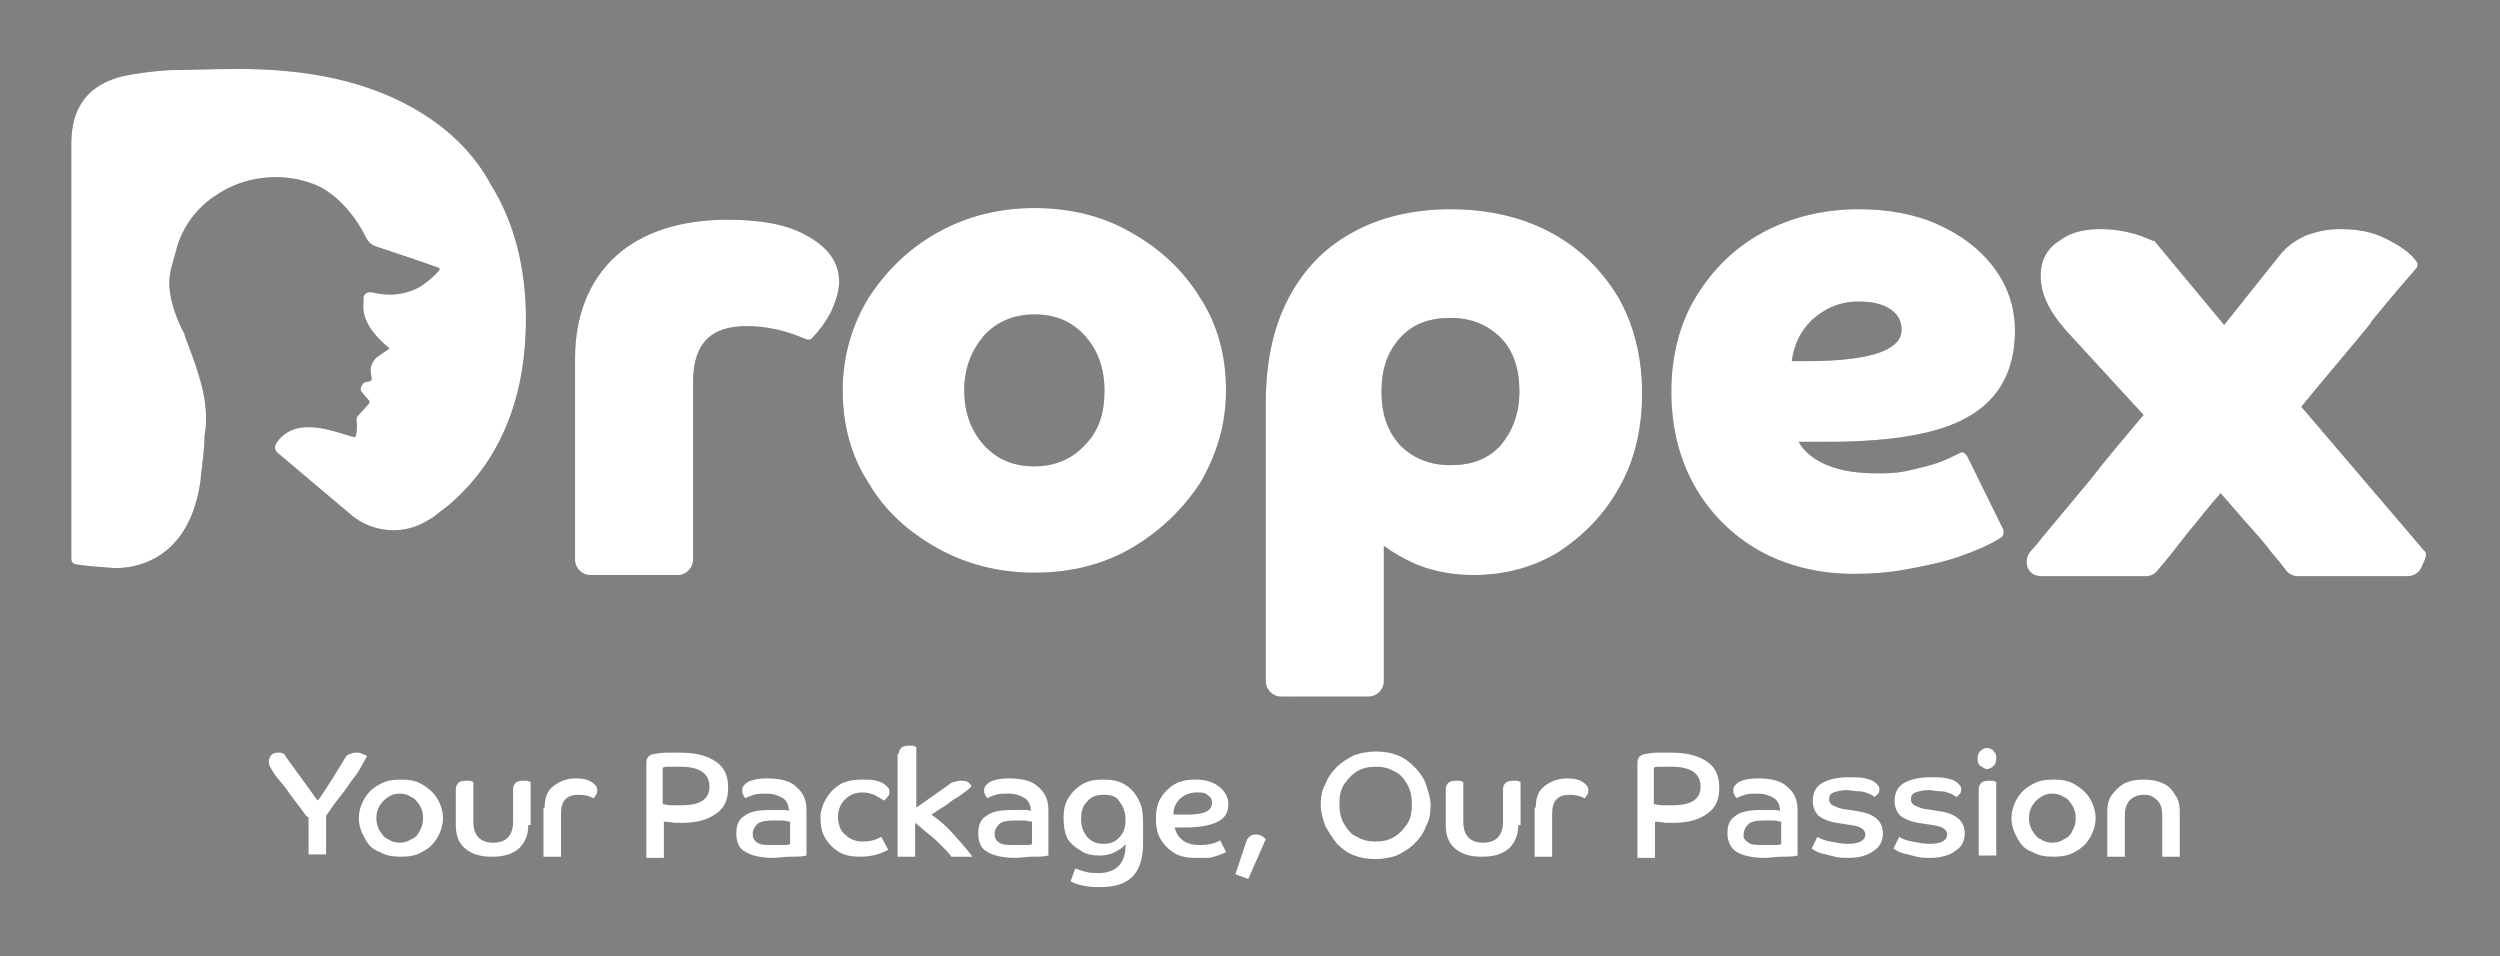 <?xml version="1.0" encoding="utf-8"?>
<!-- Generator: Adobe Illustrator 28.0.0, SVG Export Plug-In . SVG Version: 6.00 Build 0)  -->
<svg version="1.1" id="Layer_1" xmlns="http://www.w3.org/2000/svg" xmlns:xlink="http://www.w3.org/1999/xlink" x="0px" y="0px"
	 viewBox="0 0 213.9 81.8" style="enable-background:new 0 0 213.9 81.8;" xml:space="preserve">
<rect x="0" y="0" width="213.9" height="81.8" fill="#808080" stroke="none"/>
<style type="text/css">
	.st0{fill:url(#SVGID_1_);}
	.st1{fill:url(#SVGID_00000067918415395228822340000013206500634051068592_);}
	.st2{fill:url(#SVGID_00000024699628851510866010000002180229860615808924_);}
	.st3{fill:url(#SVGID_00000053517566490240301030000002574838947567700624_);}
	.st4{fill:url(#SVGID_00000141433142032102459460000004191305472883861415_);}
	.st5{fill:url(#SVGID_00000057150592716401486850000002077585670233537182_);}
	.st6{fill:#FFFFFF;}
</style>
<g>
	<g>
		<g>
			<linearGradient id="SVGID_1_" gradientUnits="userSpaceOnUse" x1="6.146" y1="27.237" x2="45.3" y2="27.237">
				<stop  offset="5.490387e-03" style="stop-color:#454F9C"/>
				<stop  offset="1" style="stop-color:#30459C"/>
			</linearGradient>
			<path class="st0" d="M33.7,8.4c-3.7-1.7-8.1-2.5-13.3-2.5c-2.3,0-4.3,0.1-5.9,0.1c-1.6,0.1-2.9,0.3-3.9,0.5
				c-3,0.7-4.5,2.6-4.5,5.8v35.5c0,0.3,0.2,0.5,0.5,0.5c0.6,0.1,1.7,0.2,3.1,0.3l0.1,0c0,0,0,0,0,0c0,0,0.1,0,0.2,0
				c1.2,0,6-0.4,7.1-7.1c0,0,0,0,0,0c0.1-0.6,0.1-1.1,0.2-1.6c0,0,0,0,0,0c0-0.4,0.1-0.7,0.1-1c0,0,0,0,0,0c0.1-0.9,0.1-1.4,0.1-1.6
				c0.5-2.7-0.5-5.4-1.4-7.8c-0.1-0.3-0.2-0.5-0.3-0.8c0,0,0,0,0-0.1c-0.6-1.1-1.2-2.6-1.3-4c-0.1-0.9,0.2-1.9,0.5-2.9
				c0-0.1,0.1-0.3,0.1-0.4c0.5-1.9,1.8-3.6,3.4-4.6c2.3-1.6,5.5-2,8.2-1c1.7,0.6,3.3,2.2,4.4,4.2c0,0,0,0,0,0c0,0.1,0.1,0.2,0.1,0.2
				c0.2,0.4,0.4,0.8,1,1c0.6,0.2,1.2,0.4,1.8,0.6c1.2,0.4,2.4,0.8,3.5,1.2c0,0,0.1,0,0.1,0.1c0,0,0,0.1,0,0.1c-0.4,0.5-1,1-1.6,1.4
				c-1.2,0.7-2.7,0.9-4.2,0.5c-0.1,0-0.2,0-0.3,0c-0.2,0.1-0.4,0.2-0.4,0.5l0,0.1c0,0.1,0,0.2,0,0.3c-0.2,1.5,1,2.9,2.1,3.8
				c0,0,0.1,0.1,0.1,0.1c0,0,0,0.1-0.1,0.1l-1,0.7c-0.3,0.3-0.5,0.7-0.5,1.1l0.1,0.7c0,0.1,0,0.1-0.1,0.2l-0.4,0.1
				c-0.2,0-0.3,0.2-0.4,0.4c-0.1,0.2,0,0.4,0.1,0.5l0.6,0.7c0,0,0,0.1,0,0.2l-1,1.1c-0.1,0.1-0.1,0.3-0.1,0.4c0.1,0.6,0,1.2-0.1,1.4
				c-0.2,0-0.5-0.1-0.8-0.2c-1.6-0.5-4.6-1.5-6,0.8c-0.1,0.2-0.1,0.5,0.1,0.7l6.4,5.4c1.7,1.4,4.2,1.7,6.2,0.6l0.7-0.4c0,0,0,0,0,0
				c0.5-0.4,0.9-0.7,1.3-1c4.4-3.7,6.7-9.1,6.7-16c0-4.4-1-8.3-3-11.5C40.3,12.6,37.4,10.1,33.7,8.4z"/>
			
				<linearGradient id="SVGID_00000124121928059842256780000011672735899340195235_" gradientUnits="userSpaceOnUse" x1="49.269" y1="33.948" x2="71.835" y2="33.948">
				<stop  offset="5.490387e-03" style="stop-color:#454F9C"/>
				<stop  offset="1" style="stop-color:#30459C"/>
			</linearGradient>
			<path style="fill:url(#SVGID_00000124121928059842256780000011672735899340195235_);" d="M69.1,20.2
				C69.1,20.2,69.1,20.2,69.1,20.2c-1.7-1-4-1.4-6.9-1.4c-4,0-7.3,1.1-9.5,3.1c-2.3,2.1-3.5,5.1-3.5,8.8v17.2c0,0.7,0.6,1.3,1.3,1.3
				h7.5c0.7,0,1.3-0.6,1.3-1.3V32.7c0-3.3,1.5-4.8,4.6-4.8c0.8,0,1.7,0.1,2.6,0.3c0.9,0.2,1.7,0.5,2.4,0.8c0.2,0.1,0.5,0.1,0.6-0.1
				c0.6-0.6,1.1-1.3,1.6-2.2c0.4-0.9,0.7-1.8,0.7-2.6C71.8,22.5,70.9,21.2,69.1,20.2z"/>
			
				<linearGradient id="SVGID_00000127728653147207610360000013675183725218176189_" gradientUnits="userSpaceOnUse" x1="72.16" y1="33.478" x2="104.881" y2="33.478">
				<stop  offset="5.490387e-03" style="stop-color:#454F9C"/>
				<stop  offset="1" style="stop-color:#30459C"/>
			</linearGradient>
			<path style="fill:url(#SVGID_00000127728653147207610360000013675183725218176189_);" d="M96.8,19.9c-2.4-1.4-5.2-2.1-8.3-2.1
				c-3,0-5.8,0.7-8.3,2.1c-2.5,1.4-4.4,3.3-5.9,5.6c-1.4,2.3-2.2,5-2.2,7.9c0,2.9,0.7,5.6,2.2,7.9c1.4,2.4,3.4,4.2,5.9,5.6
				c2.5,1.4,5.3,2.1,8.3,2.1c3.1,0,5.9-0.7,8.3-2.1c2.4-1.4,4.4-3.3,5.9-5.6c1.4-2.4,2.2-5,2.2-7.9c0-2.9-0.7-5.6-2.2-7.9
				C101.3,23.2,99.3,21.3,96.8,19.9z M92.8,38.1C92.8,38.1,92.8,38.1,92.8,38.1c-1.1,1.2-2.6,1.8-4.3,1.8c-1.8,0-3.2-0.6-4.3-1.8
				c-1.1-1.2-1.7-2.8-1.7-4.7c0-1.9,0.6-3.4,1.7-4.7c1.1-1.2,2.6-1.8,4.3-1.8c1.8,0,3.2,0.6,4.3,1.8c1.1,1.2,1.7,2.8,1.7,4.7
				C94.5,35.4,94,36.9,92.8,38.1z"/>
			
				<linearGradient id="SVGID_00000166675793414994588870000016087421884108690344_" gradientUnits="userSpaceOnUse" x1="108.18" y1="38.696" x2="140.339" y2="38.696">
				<stop  offset="5.490387e-03" style="stop-color:#454F9C"/>
				<stop  offset="1" style="stop-color:#30459C"/>
			</linearGradient>
			<path style="fill:url(#SVGID_00000166675793414994588870000016087421884108690344_);" d="M132.7,19.9
				C132.7,19.9,132.7,19.9,132.7,19.9c-2.4-1.3-5.3-2-8.6-2c-3.2,0-6.1,0.7-8.4,2c-2.4,1.3-4.2,3.2-5.5,5.7
				c-1.3,2.5-1.9,5.5-1.9,8.9v23.8c0,0.7,0.6,1.3,1.3,1.3h7.5c0.7,0,1.3-0.6,1.3-1.3V46.7c0.8,0.6,1.7,1.1,2.8,1.6
				c1.5,0.6,3.1,0.9,4.9,0.9c2.7,0,5.2-0.7,7.3-2c2.1-1.4,3.9-3.2,5.2-5.6c1.3-2.3,1.9-5,1.9-8c0-3-0.7-5.8-2-8.1
				C137,23,135.1,21.2,132.7,19.9z M119.8,28.9c1.1-1.2,2.5-1.7,4.3-1.7c1.8,0,3.2,0.6,4.3,1.7c1.1,1.1,1.6,2.7,1.6,4.6
				c0,1.9-0.6,3.4-1.6,4.6c-1.1,1.2-2.5,1.7-4.3,1.7c-1.8,0-3.2-0.6-4.3-1.7c-1.1-1.2-1.6-2.7-1.6-4.6
				C118.2,31.6,118.7,30.1,119.8,28.9z"/>
			
				<linearGradient id="SVGID_00000026146120659791338490000017843140566299089310_" gradientUnits="userSpaceOnUse" x1="143.133" y1="33.478" x2="172.488" y2="33.478">
				<stop  offset="5.490387e-03" style="stop-color:#454F9C"/>
				<stop  offset="1" style="stop-color:#30459C"/>
			</linearGradient>
			<path style="fill:url(#SVGID_00000026146120659791338490000017843140566299089310_);" d="M156.4,37.8c5.5,0,9.6-0.7,12.1-2.2
				c2.6-1.5,3.9-4,3.9-7.3c0-2-0.6-3.8-1.8-5.4c-1.2-1.6-2.8-2.8-4.8-3.7c-2-0.9-4.3-1.3-6.8-1.3c-3,0-5.8,0.7-8.2,2
				c-2.4,1.3-4.3,3.2-5.7,5.5c-1.4,2.3-2.1,5.1-2.1,8.1c0,3.1,0.7,5.8,2,8.1c1.3,2.3,3.2,4.2,5.5,5.5c2.3,1.3,5.1,2,8.1,2
				c1.5,0,3-0.1,4.6-0.4c1.6-0.3,3.1-0.6,4.5-1.1c1.4-0.5,2.6-1,3.5-1.6c0.2-0.1,0.3-0.4,0.2-0.7l-3.1-6.3c-0.1-0.1-0.2-0.2-0.3-0.3
				c-0.1,0-0.3,0-0.4,0.1c-0.4,0.2-1,0.5-1.8,0.8c-0.9,0.3-1.8,0.5-2.7,0.7c-0.9,0.2-1.8,0.2-2.5,0.2c-2,0-3.6-0.3-4.9-1
				c-0.9-0.5-1.5-1.1-1.8-1.7c0.2,0,0.4,0,0.6,0C155.1,37.8,155.7,37.8,156.4,37.8z M155,27.4c1.1-1,2.4-1.6,4-1.6
				c1.2,0,2.1,0.2,2.8,0.7c0.6,0.4,0.9,1,0.9,1.7c0,0.8-0.5,1.4-1.7,1.9c-1.3,0.5-3.4,0.8-6.4,0.8h-0.9c-0.1,0-0.2,0-0.4,0
				C153.5,29.5,154,28.4,155,27.4z"/>
			
				<linearGradient id="SVGID_00000068672206291579433120000016223929014173867953_" gradientUnits="userSpaceOnUse" x1="173.694" y1="34.341" x2="207.738" y2="34.341">
				<stop  offset="5.490387e-03" style="stop-color:#454F9C"/>
				<stop  offset="1" style="stop-color:#30459C"/>
			</linearGradient>
			<path style="fill:url(#SVGID_00000068672206291579433120000016223929014173867953_);" d="M207.4,47.1l-10.5-12.3
				c2.2-2.7,4.2-5,5.9-7.1l0.1-0.2c1.8-2.2,3.1-3.7,3.8-4.5c0.2-0.2,0.2-0.5,0-0.7c-0.5-0.7-1.4-1.3-2.6-1.9
				c-1.2-0.6-2.5-0.8-3.9-0.8c-1,0-1.9,0.2-2.8,0.5c-0.9,0.4-1.7,0.9-2.4,1.8l-4.7,5.9l-5.9-7.1c0-0.1-0.1-0.1-0.2-0.1
				c-0.5-0.2-1.1-0.5-2-0.7c-0.8-0.2-1.7-0.3-2.5-0.3c-1.4,0-2.6,0.3-3.5,1c-1.1,0.7-1.6,1.7-1.6,3c0,1.5,0.7,3,2.1,4.6l6.7,7.3
				c-1.6,1.9-3.2,3.8-4.6,5.6c-1.6,1.9-2.9,3.5-4,4.8c-0.4,0.5-0.8,1-1.1,1.3c-0.3,0.4-0.4,0.9-0.2,1.4c0.2,0.5,0.7,0.7,1.2,0.7h8.9
				c0.4,0,0.8-0.2,1-0.5c0.7-0.8,1.5-1.8,2.5-3.1c1-1.2,1.9-2.4,2.9-3.5c0.6,0.7,1.3,1.5,2,2.3c0.9,1,1.7,1.9,2.3,2.7
				c0.6,0.7,1,1.2,1.3,1.6c0.2,0.3,0.6,0.5,1,0.5h9.4c0.5,0,1-0.3,1.2-0.8S207.8,47.4,207.4,47.1z"/>
		</g>
		<g>
			<path class="st6" d="M33.7,8.4c-3.7-1.7-8.1-2.5-13.3-2.5c-2.3,0-4.3,0.1-5.9,0.1c-1.6,0.1-2.9,0.3-3.9,0.5
				c-3,0.7-4.5,2.6-4.5,5.8v35.5c0,0.3,0.2,0.5,0.5,0.5c0.6,0.1,1.7,0.2,3.1,0.3l0.1,0c0,0,0,0,0,0c0,0,0.1,0,0.2,0
				c1.2,0,6-0.4,7.1-7.1c0,0,0,0,0,0c0.1-0.6,0.1-1.1,0.2-1.6c0,0,0,0,0,0c0-0.4,0.1-0.7,0.1-1c0,0,0,0,0,0c0.1-0.9,0.1-1.4,0.1-1.6
				c0.5-2.7-0.5-5.4-1.4-7.8c-0.1-0.3-0.2-0.5-0.3-0.8c0,0,0,0,0-0.1c-0.6-1.1-1.2-2.6-1.3-4c-0.1-0.9,0.2-1.9,0.5-2.9
				c0-0.1,0.1-0.3,0.1-0.4c0.5-1.9,1.8-3.6,3.4-4.6c2.3-1.6,5.5-2,8.2-1c1.7,0.6,3.3,2.2,4.4,4.2c0,0,0,0,0,0c0,0.1,0.1,0.2,0.1,0.2
				c0.2,0.4,0.4,0.8,1,1c0.6,0.2,1.2,0.4,1.8,0.6c1.2,0.4,2.4,0.8,3.5,1.2c0,0,0.1,0,0.1,0.1c0,0,0,0.1,0,0.1c-0.4,0.5-1,1-1.6,1.4
				c-1.2,0.7-2.7,0.9-4.2,0.5c-0.1,0-0.2,0-0.3,0c-0.2,0.1-0.4,0.2-0.4,0.5l0,0.1c0,0.1,0,0.2,0,0.3c-0.2,1.5,1,2.9,2.1,3.8
				c0,0,0.1,0.1,0.1,0.1c0,0,0,0.1-0.1,0.1l-1,0.7c-0.3,0.3-0.5,0.7-0.5,1.1l0.1,0.7c0,0.1,0,0.1-0.1,0.2l-0.4,0.1
				c-0.2,0-0.3,0.2-0.4,0.4c-0.1,0.2,0,0.4,0.1,0.5l0.6,0.7c0,0,0,0.1,0,0.2l-1,1.1c-0.1,0.1-0.1,0.3-0.1,0.4c0.1,0.6,0,1.2-0.1,1.4
				c-0.2,0-0.5-0.1-0.8-0.2c-1.6-0.5-4.6-1.5-6,0.8c-0.1,0.2-0.1,0.5,0.1,0.7l6.4,5.4c1.7,1.4,4.2,1.7,6.2,0.6l0.7-0.4c0,0,0,0,0,0
				c0.5-0.4,0.9-0.7,1.3-1c4.4-3.7,6.7-9.1,6.7-16c0-4.4-1-8.3-3-11.5C40.3,12.6,37.4,10.1,33.7,8.4z"/>
			<path class="st6" d="M69.1,20.2C69.1,20.2,69.1,20.2,69.1,20.2c-1.7-1-4-1.4-6.9-1.4c-4,0-7.3,1.1-9.5,3.1
				c-2.3,2.1-3.5,5.1-3.5,8.8v17.2c0,0.7,0.6,1.3,1.3,1.3h7.5c0.7,0,1.3-0.6,1.3-1.3V32.7c0-3.3,1.5-4.8,4.6-4.8
				c0.8,0,1.7,0.1,2.6,0.3c0.9,0.2,1.7,0.5,2.4,0.8c0.2,0.1,0.5,0.1,0.6-0.1c0.6-0.6,1.1-1.3,1.6-2.2c0.4-0.9,0.7-1.8,0.7-2.6
				C71.8,22.5,70.9,21.2,69.1,20.2z"/>
			<path class="st6" d="M96.8,19.9c-2.4-1.4-5.2-2.1-8.3-2.1c-3,0-5.8,0.7-8.3,2.1c-2.5,1.4-4.4,3.3-5.9,5.6c-1.4,2.3-2.2,5-2.2,7.9
				c0,2.9,0.7,5.6,2.2,7.9c1.4,2.4,3.4,4.2,5.9,5.6c2.5,1.4,5.3,2.1,8.3,2.1c3.1,0,5.9-0.7,8.3-2.1c2.4-1.4,4.4-3.3,5.9-5.6
				c1.4-2.4,2.2-5,2.2-7.9c0-2.9-0.7-5.6-2.2-7.9C101.3,23.2,99.3,21.3,96.8,19.9z M92.8,38.1C92.8,38.1,92.8,38.1,92.8,38.1
				c-1.1,1.2-2.6,1.8-4.3,1.8c-1.8,0-3.2-0.6-4.3-1.8c-1.1-1.2-1.7-2.8-1.7-4.7c0-1.9,0.6-3.4,1.7-4.7c1.1-1.2,2.6-1.8,4.3-1.8
				c1.8,0,3.2,0.6,4.3,1.8c1.1,1.2,1.7,2.8,1.7,4.7C94.5,35.4,94,36.9,92.8,38.1z"/>
			<path class="st6" d="M132.7,19.9C132.7,19.9,132.7,19.9,132.7,19.9c-2.4-1.3-5.3-2-8.6-2c-3.2,0-6.1,0.7-8.4,2
				c-2.4,1.3-4.2,3.2-5.5,5.7c-1.3,2.5-1.9,5.5-1.9,8.9v23.8c0,0.7,0.6,1.3,1.3,1.3h7.5c0.7,0,1.3-0.6,1.3-1.3V46.7
				c0.8,0.6,1.7,1.1,2.8,1.6c1.5,0.6,3.1,0.9,4.9,0.9c2.7,0,5.2-0.7,7.3-2c2.1-1.4,3.9-3.2,5.2-5.6c1.3-2.3,1.9-5,1.9-8
				c0-3-0.7-5.8-2-8.1C137,23,135.1,21.2,132.7,19.9z M119.8,28.9c1.1-1.2,2.5-1.7,4.3-1.7c1.8,0,3.2,0.6,4.3,1.7
				c1.1,1.1,1.6,2.7,1.6,4.6c0,1.9-0.6,3.4-1.6,4.6c-1.1,1.2-2.5,1.7-4.3,1.7c-1.8,0-3.2-0.6-4.3-1.7c-1.1-1.2-1.6-2.7-1.6-4.6
				C118.2,31.6,118.7,30.1,119.8,28.9z"/>
			<path class="st6" d="M156.4,37.8c5.5,0,9.6-0.7,12.1-2.2c2.6-1.5,3.9-4,3.9-7.3c0-2-0.6-3.8-1.8-5.4c-1.2-1.6-2.8-2.8-4.8-3.7
				c-2-0.9-4.3-1.3-6.8-1.3c-3,0-5.8,0.7-8.2,2c-2.4,1.3-4.3,3.2-5.7,5.5c-1.4,2.3-2.1,5.1-2.1,8.1c0,3.1,0.7,5.8,2,8.1
				c1.3,2.3,3.2,4.2,5.5,5.5c2.3,1.3,5.1,2,8.1,2c1.5,0,3-0.1,4.6-0.4c1.6-0.3,3.1-0.6,4.5-1.1c1.4-0.5,2.6-1,3.5-1.6
				c0.2-0.1,0.3-0.4,0.2-0.7l-3.1-6.3c-0.1-0.1-0.2-0.2-0.3-0.3c-0.1,0-0.3,0-0.4,0.1c-0.4,0.2-1,0.5-1.8,0.8
				c-0.9,0.3-1.8,0.5-2.7,0.7c-0.9,0.2-1.8,0.2-2.5,0.2c-2,0-3.6-0.3-4.9-1c-0.9-0.5-1.5-1.1-1.8-1.7c0.2,0,0.4,0,0.6,0
				C155.1,37.8,155.7,37.8,156.4,37.8z M155,27.4c1.1-1,2.4-1.6,4-1.6c1.2,0,2.1,0.2,2.8,0.7c0.6,0.4,0.9,1,0.9,1.7
				c0,0.8-0.5,1.4-1.7,1.9c-1.3,0.5-3.4,0.8-6.4,0.8h-0.9c-0.1,0-0.2,0-0.4,0C153.5,29.5,154,28.4,155,27.4z"/>
			<path class="st6" d="M207.4,47.1l-10.5-12.3c2.2-2.7,4.2-5,5.9-7.1l0.1-0.2c1.8-2.2,3.1-3.7,3.8-4.5c0.2-0.2,0.2-0.5,0-0.7
				c-0.5-0.7-1.4-1.3-2.6-1.9c-1.2-0.6-2.5-0.8-3.9-0.8c-1,0-1.9,0.2-2.8,0.5c-0.9,0.4-1.7,0.9-2.4,1.8l-4.7,5.9l-5.9-7.1
				c0-0.1-0.1-0.1-0.2-0.1c-0.5-0.2-1.1-0.5-2-0.7c-0.8-0.2-1.7-0.3-2.5-0.3c-1.4,0-2.6,0.3-3.5,1c-1.1,0.7-1.6,1.7-1.6,3
				c0,1.5,0.7,3,2.1,4.6l6.7,7.3c-1.6,1.9-3.2,3.8-4.6,5.6c-1.6,1.9-2.9,3.5-4,4.8c-0.4,0.5-0.8,1-1.1,1.3c-0.3,0.4-0.4,0.9-0.2,1.4
				c0.2,0.5,0.7,0.7,1.2,0.7h8.9c0.4,0,0.8-0.2,1-0.5c0.7-0.8,1.5-1.8,2.5-3.1c1-1.2,1.9-2.4,2.9-3.5c0.6,0.7,1.3,1.5,2,2.3
				c0.9,1,1.7,1.9,2.3,2.7c0.6,0.7,1,1.2,1.3,1.6c0.2,0.3,0.6,0.5,1,0.5h9.4c0.5,0,1-0.3,1.2-0.8S207.8,47.4,207.4,47.1z"/>
		</g>
	</g>
	<g>
		<path class="st6" d="M26.3,69.9c-0.2-0.2-0.4-0.5-0.7-0.9c-0.3-0.4-0.6-0.8-0.9-1.2c-0.3-0.5-0.7-0.9-1.1-1.4
			c-0.2-0.3-0.4-0.6-0.5-0.8C23,65.4,23,65.3,23,65.1c0-0.2,0.1-0.3,0.2-0.5c0.1-0.1,0.3-0.2,0.5-0.2c0.1,0,0.2,0,0.3,0
			c0.1,0,0.2,0.1,0.3,0.1c0.2,0.3,0.4,0.6,0.7,1c0.3,0.4,0.5,0.7,0.8,1.1c0.3,0.4,0.5,0.7,0.8,1.1c0.2,0.3,0.4,0.6,0.6,0.8
			c0.3-0.4,0.6-0.9,1-1.5c0.4-0.6,0.8-1.3,1.3-2.1c0.1-0.2,0.3-0.4,0.5-0.4c0.2-0.1,0.3-0.1,0.5-0.1c0.2,0,0.3,0,0.5,0.1
			c0.2,0.1,0.3,0.1,0.4,0.2c-0.1,0.2-0.3,0.5-0.5,0.9c-0.2,0.4-0.5,0.8-0.9,1.3c-0.3,0.5-0.7,1-1.1,1.5c-0.4,0.5-0.7,1-1,1.4v3.3
			h-1.5V69.9z"/>
		<path class="st6" d="M31.2,71.7c-0.3-0.5-0.5-1.1-0.5-1.7c0-0.6,0.2-1.2,0.5-1.7c0.3-0.5,0.7-0.9,1.3-1.2c0.5-0.3,1.1-0.4,1.8-0.4
			c0.7,0,1.3,0.1,1.8,0.4c0.5,0.3,1,0.7,1.3,1.2c0.3,0.5,0.5,1.1,0.5,1.7c0,0.6-0.2,1.2-0.5,1.7c-0.3,0.5-0.7,0.9-1.3,1.2
			c-0.5,0.3-1.1,0.4-1.8,0.4c-0.7,0-1.3-0.1-1.8-0.4C31.9,72.7,31.5,72.3,31.2,71.7z M35.9,71.1c0.2-0.3,0.3-0.7,0.3-1.1
			s-0.1-0.8-0.3-1.1s-0.4-0.6-0.7-0.7c-0.3-0.2-0.6-0.3-1-0.3c-0.4,0-0.7,0.1-1,0.3c-0.3,0.2-0.5,0.4-0.7,0.7s-0.3,0.7-0.3,1.1
			s0.1,0.8,0.3,1.1s0.4,0.6,0.7,0.7c0.3,0.2,0.6,0.3,1,0.3c0.4,0,0.7-0.1,1-0.3C35.5,71.7,35.8,71.4,35.9,71.1z"/>
		<path class="st6" d="M45.2,70.6c0,0.9-0.3,1.5-0.8,2c-0.6,0.5-1.3,0.7-2.3,0.7c-1,0-1.7-0.2-2.3-0.7c-0.6-0.5-0.8-1.2-0.8-2v-3.1
			c0-0.2,0.1-0.4,0.2-0.5c0.1-0.1,0.3-0.2,0.6-0.2c0.1,0,0.2,0,0.4,0c0.1,0,0.2,0.1,0.3,0.1v3.4c0,1.2,0.6,1.8,1.7,1.8
			c1.1,0,1.7-0.6,1.7-1.8v-2.8c0-0.2,0.1-0.4,0.2-0.5c0.1-0.1,0.3-0.2,0.6-0.2c0.1,0,0.2,0,0.4,0c0.1,0,0.2,0.1,0.3,0.1V70.6z"/>
		<path class="st6" d="M46.6,69.1c0-0.8,0.2-1.4,0.7-1.8c0.5-0.4,1.1-0.7,2-0.7c0.6,0,1,0.1,1.3,0.3c0.3,0.2,0.5,0.4,0.5,0.7
			c0,0.1,0,0.3-0.1,0.4c-0.1,0.1-0.1,0.2-0.2,0.3c-0.4-0.2-0.8-0.3-1.3-0.3c-1,0-1.5,0.5-1.5,1.6v3.7h-1.5V69.1z"/>
		<path class="st6" d="M55.3,65.3c0-0.5,0.2-0.7,0.7-0.8c0.2,0,0.5-0.1,0.9-0.1c0.4,0,0.9,0,1.4,0c1.3,0,2.3,0.3,3,0.8
			c0.7,0.5,1,1.2,1,2.2c0,1-0.3,1.7-1,2.2c-0.7,0.5-1.6,0.8-2.9,0.8c-0.2,0-0.4,0-0.6,0c-0.2,0-0.6-0.1-1-0.1v3.1h-1.5V65.3z
			 M60.7,67.3c0-1.1-0.8-1.7-2.5-1.7c-0.3,0-0.6,0-0.9,0c-0.3,0-0.5,0-0.6,0.1v3.1c0.2,0,0.4,0.1,0.7,0.1c0.3,0,0.6,0,0.9,0
			C59.9,68.9,60.7,68.4,60.7,67.3z"/>
		<path class="st6" d="M69,73.2c-0.4,0.1-0.9,0.1-1.4,0.1c-0.5,0-1,0.1-1.4,0.1c-1.1,0-1.9-0.2-2.4-0.5c-0.6-0.3-0.8-0.9-0.8-1.6
			c0-0.7,0.2-1.2,0.7-1.5c0.5-0.4,1.3-0.5,2.3-0.5c0.2,0,0.5,0,0.8,0c0.3,0,0.6,0,0.7,0.1c0-0.5-0.2-0.9-0.5-1.1
			c-0.3-0.2-0.8-0.4-1.4-0.4c-0.4,0-0.8,0-1.1,0.1c-0.3,0.1-0.6,0.2-0.7,0.3c-0.1-0.1-0.2-0.2-0.2-0.3c-0.1-0.1-0.1-0.3-0.1-0.4
			c0-0.3,0.2-0.5,0.5-0.7c0.4-0.2,0.9-0.3,1.6-0.3c1.1,0,2,0.2,2.5,0.7c0.6,0.5,0.9,1.1,0.9,2V73.2z M64.8,72.1
			c0.3,0.2,0.7,0.2,1.4,0.2c0.3,0,0.5,0,0.8,0c0.3,0,0.5,0,0.6-0.1v-1.9c-0.2,0-0.4-0.1-0.7-0.1c-0.3,0-0.6,0-0.8,0
			c-0.6,0-1.1,0.1-1.3,0.3c-0.2,0.2-0.4,0.5-0.4,0.8C64.4,71.7,64.5,71.9,64.8,72.1z"/>
		<path class="st6" d="M70.7,68.3c0.3-0.5,0.7-0.9,1.2-1.2c0.5-0.3,1.2-0.4,1.9-0.4c0.4,0,0.8,0,1.2,0.1c0.3,0.1,0.6,0.2,0.8,0.4
			c0.2,0.2,0.3,0.3,0.3,0.5c0,0.1,0,0.3-0.1,0.4c-0.1,0.1-0.2,0.3-0.4,0.4c-0.2-0.2-0.5-0.3-0.8-0.5c-0.3-0.1-0.6-0.2-1-0.2
			c-0.6,0-1.1,0.2-1.5,0.6c-0.4,0.4-0.6,0.9-0.6,1.5c0,0.6,0.2,1.2,0.6,1.5c0.4,0.4,0.9,0.6,1.5,0.6c0.6,0,1.1-0.1,1.6-0.4l0.6,1.1
			c-0.7,0.4-1.5,0.6-2.4,0.6c-0.7,0-1.3-0.1-1.8-0.4c-0.5-0.3-0.9-0.7-1.2-1.2c-0.3-0.5-0.4-1.1-0.4-1.8
			C70.2,69.4,70.4,68.8,70.7,68.3z"/>
		<path class="st6" d="M76.9,64.5c0-0.2,0.1-0.4,0.2-0.5c0.1-0.1,0.3-0.2,0.6-0.2c0.1,0,0.2,0,0.4,0c0.1,0,0.2,0.1,0.3,0.1v5.2
			l2.7-1.9c0.2-0.2,0.4-0.3,0.6-0.3c0.2-0.1,0.4-0.1,0.5-0.1c0.2,0,0.4,0,0.6,0.1c0.1,0.1,0.3,0.2,0.3,0.4c-0.1,0.1-0.3,0.3-0.6,0.5
			c-0.3,0.2-0.5,0.4-0.9,0.6c-0.3,0.2-0.6,0.5-1,0.7c-0.3,0.2-0.6,0.4-0.9,0.6c0.7,0.5,1.3,1,1.9,1.7s1.1,1.2,1.6,1.9h-1.8
			c-0.2-0.3-0.5-0.6-0.8-0.9c-0.3-0.3-0.7-0.7-1.1-1c-0.4-0.3-0.8-0.7-1.2-1v2.9h-1.5V64.5z"/>
		<path class="st6" d="M89.7,73.2c-0.4,0.1-0.9,0.1-1.4,0.1c-0.5,0-1,0.1-1.4,0.1c-1.1,0-1.9-0.2-2.4-0.5c-0.6-0.3-0.8-0.9-0.8-1.6
			c0-0.7,0.2-1.2,0.7-1.5c0.5-0.4,1.3-0.5,2.3-0.5c0.2,0,0.5,0,0.8,0c0.3,0,0.6,0,0.7,0.1c0-0.5-0.2-0.9-0.5-1.1
			c-0.3-0.2-0.8-0.4-1.4-0.4c-0.4,0-0.8,0-1.1,0.1c-0.3,0.1-0.6,0.2-0.7,0.3c-0.1-0.1-0.2-0.2-0.2-0.3c-0.1-0.1-0.1-0.3-0.1-0.4
			c0-0.3,0.2-0.5,0.5-0.7c0.4-0.2,0.9-0.3,1.6-0.3c1.1,0,2,0.2,2.5,0.7c0.6,0.5,0.9,1.1,0.9,2V73.2z M85.5,72.1
			c0.3,0.2,0.7,0.2,1.4,0.2c0.3,0,0.5,0,0.8,0c0.3,0,0.5,0,0.6-0.1v-1.9c-0.2,0-0.4-0.1-0.7-0.1c-0.3,0-0.6,0-0.8,0
			c-0.6,0-1.1,0.1-1.3,0.3c-0.2,0.2-0.4,0.5-0.4,0.8C85.1,71.7,85.2,71.9,85.5,72.1z"/>
		<path class="st6" d="M94.2,75.9c-0.5,0-0.9,0-1.4-0.1c-0.5-0.1-0.9-0.2-1.2-0.4l0.4-1.1c0.2,0.1,0.6,0.2,0.9,0.3
			c0.4,0.1,0.8,0.1,1.1,0.1c0.7,0,1.3-0.2,1.7-0.6c0.4-0.4,0.6-1,0.6-1.7v-0.2c-0.2,0.3-0.5,0.5-0.9,0.7c-0.4,0.2-0.8,0.3-1.3,0.3
			c-0.6,0-1.2-0.1-1.6-0.4c-0.5-0.3-0.9-0.6-1.2-1.1C91.1,71.2,91,70.7,91,70s0.1-1.2,0.4-1.7c0.3-0.5,0.7-0.9,1.2-1.2
			c0.5-0.3,1.1-0.4,1.8-0.4c0.7,0,1.3,0.1,1.8,0.4c0.5,0.3,0.9,0.7,1.2,1.3c0.3,0.5,0.4,1.2,0.4,2v1.8c0,1.2-0.3,2.2-0.9,2.8
			C96.3,75.6,95.4,75.9,94.2,75.9z M94.4,68c-0.6,0-1.1,0.2-1.4,0.6c-0.4,0.4-0.5,0.9-0.5,1.5c0,0.6,0.2,1.1,0.5,1.5
			c0.4,0.4,0.8,0.6,1.4,0.6c0.6,0,1.1-0.2,1.4-0.6c0.4-0.4,0.5-0.9,0.5-1.5c0-0.6-0.2-1.1-0.5-1.5C95.5,68.1,95,68,94.4,68z"/>
		<path class="st6" d="M102.3,73.4c-0.7,0-1.3-0.1-1.8-0.4c-0.5-0.3-0.9-0.7-1.2-1.2c-0.3-0.5-0.4-1.1-0.4-1.7
			c0-0.7,0.1-1.3,0.4-1.8c0.3-0.5,0.7-0.9,1.2-1.2c0.5-0.3,1.1-0.4,1.8-0.4c0.8,0,1.5,0.2,2,0.6c0.5,0.4,0.8,0.9,0.8,1.5
			c0,0.7-0.3,1.2-0.9,1.5c-0.6,0.3-1.5,0.5-2.8,0.5c-0.1,0-0.3,0-0.4,0c-0.2,0-0.3,0-0.5,0c0.1,0.4,0.3,0.8,0.7,1.1
			c0.4,0.3,0.9,0.4,1.5,0.4c0.6,0,1.2-0.1,1.7-0.4l0.5,1c-0.2,0.1-0.4,0.2-0.7,0.3c-0.3,0.1-0.6,0.2-0.9,0.2
			C103,73.4,102.6,73.4,102.3,73.4z M102.4,67.8c-0.6,0-1,0.2-1.4,0.5c-0.4,0.4-0.6,0.8-0.6,1.4c0.1,0,0.3,0,0.5,0
			c0.2,0,0.4,0,0.6,0c1.5,0,2.2-0.3,2.2-1c0-0.3-0.1-0.5-0.4-0.7C103.1,67.8,102.8,67.8,102.4,67.8z"/>
		<path class="st6" d="M106.6,72.1c0.1-0.4,0.4-0.7,0.8-0.7c0.2,0,0.3,0,0.5,0.1c0.2,0.1,0.3,0.2,0.4,0.3l-1.5,3.4l-1.1-0.4
			L106.6,72.1z"/>
		<path class="st6" d="M113.4,70.7c-0.2-0.6-0.4-1.2-0.4-1.8c0-0.7,0.1-1.3,0.4-1.8c0.2-0.6,0.6-1.1,1-1.5c0.4-0.4,0.9-0.7,1.5-1
			c0.6-0.2,1.2-0.3,1.8-0.3c0.7,0,1.3,0.1,1.8,0.3c0.6,0.2,1.1,0.6,1.5,1c0.4,0.4,0.8,0.9,1,1.5c0.2,0.6,0.4,1.2,0.4,1.8
			c0,0.7-0.1,1.3-0.4,1.8c-0.2,0.6-0.6,1.1-1,1.5c-0.4,0.4-0.9,0.7-1.5,1c-0.6,0.2-1.2,0.3-1.8,0.3c-0.7,0-1.3-0.1-1.8-0.3
			c-0.6-0.2-1.1-0.6-1.5-1C114,71.7,113.7,71.2,113.4,70.7z M120.8,68.8c0-0.6-0.1-1.2-0.4-1.7c-0.3-0.5-0.6-0.9-1.1-1.1
			c-0.5-0.3-1-0.4-1.6-0.4c-0.6,0-1.1,0.1-1.6,0.4c-0.5,0.3-0.8,0.7-1.1,1.1c-0.3,0.5-0.4,1-0.4,1.7c0,0.6,0.1,1.2,0.4,1.7
			c0.3,0.5,0.6,0.9,1.1,1.1c0.5,0.3,1,0.4,1.6,0.4c0.6,0,1.1-0.1,1.6-0.4c0.5-0.3,0.8-0.7,1.1-1.1C120.7,70,120.8,69.5,120.8,68.8z"
			/>
		<path class="st6" d="M129.9,70.6c0,0.9-0.3,1.5-0.8,2c-0.6,0.5-1.3,0.7-2.3,0.7c-1,0-1.7-0.2-2.3-0.7c-0.6-0.5-0.8-1.2-0.8-2v-3.1
			c0-0.2,0.1-0.4,0.2-0.5c0.1-0.1,0.3-0.2,0.6-0.2c0.1,0,0.2,0,0.4,0c0.1,0,0.2,0.1,0.3,0.1v3.4c0,1.2,0.6,1.8,1.7,1.8
			c1.1,0,1.7-0.6,1.7-1.8v-2.8c0-0.2,0.1-0.4,0.2-0.5c0.1-0.1,0.3-0.2,0.6-0.2c0.1,0,0.2,0,0.4,0c0.1,0,0.2,0.1,0.3,0.1V70.6z"/>
		<path class="st6" d="M131.4,69.1c0-0.8,0.2-1.4,0.7-1.8c0.5-0.4,1.1-0.7,2-0.7c0.6,0,1,0.1,1.3,0.3c0.3,0.2,0.5,0.4,0.5,0.7
			c0,0.1,0,0.3-0.1,0.4s-0.1,0.2-0.2,0.3c-0.4-0.2-0.8-0.3-1.3-0.3c-1,0-1.5,0.5-1.5,1.6v3.7h-1.5V69.1z"/>
		<path class="st6" d="M140.1,65.3c0-0.5,0.2-0.7,0.7-0.8c0.2,0,0.5-0.1,0.9-0.1c0.4,0,0.9,0,1.4,0c1.3,0,2.3,0.3,3,0.8s1,1.2,1,2.2
			c0,1-0.3,1.7-1,2.2c-0.7,0.5-1.6,0.8-2.9,0.8c-0.2,0-0.4,0-0.6,0c-0.2,0-0.6-0.1-1-0.1v3.1h-1.5V65.3z M145.5,67.3
			c0-1.1-0.8-1.7-2.5-1.7c-0.3,0-0.6,0-0.9,0c-0.3,0-0.5,0-0.6,0.1v3.1c0.2,0,0.4,0.1,0.7,0.1c0.3,0,0.6,0,0.9,0
			C144.7,68.9,145.5,68.4,145.5,67.3z"/>
		<path class="st6" d="M153.8,73.2c-0.4,0.1-0.9,0.1-1.4,0.1c-0.5,0-1,0.1-1.4,0.1c-1.1,0-1.9-0.2-2.4-0.5s-0.8-0.9-0.8-1.6
			c0-0.7,0.2-1.2,0.7-1.5c0.5-0.4,1.3-0.5,2.3-0.5c0.2,0,0.5,0,0.8,0c0.3,0,0.6,0,0.7,0.1c0-0.5-0.2-0.9-0.5-1.1
			c-0.3-0.2-0.8-0.4-1.4-0.4c-0.4,0-0.8,0-1.1,0.1c-0.3,0.1-0.6,0.2-0.7,0.3c-0.1-0.1-0.2-0.2-0.2-0.3c-0.1-0.1-0.1-0.3-0.1-0.4
			c0-0.3,0.2-0.5,0.5-0.7c0.4-0.2,0.9-0.3,1.6-0.3c1.1,0,2,0.2,2.5,0.7c0.6,0.5,0.9,1.1,0.9,2V73.2z M149.6,72.1
			c0.3,0.2,0.7,0.2,1.4,0.2c0.3,0,0.5,0,0.8,0c0.3,0,0.5,0,0.6-0.1v-1.9c-0.2,0-0.4-0.1-0.7-0.1c-0.3,0-0.6,0-0.8,0
			c-0.6,0-1.1,0.1-1.3,0.3c-0.2,0.2-0.4,0.5-0.4,0.8C149.1,71.7,149.3,71.9,149.6,72.1z"/>
		<path class="st6" d="M161.1,71.3c0,0.7-0.3,1.2-0.8,1.5c-0.5,0.4-1.3,0.6-2.1,0.6c-0.4,0-0.8,0-1.2-0.1c-0.4-0.1-0.8-0.2-1.2-0.3
			c-0.4-0.1-0.6-0.3-0.8-0.4l0.5-1c0.3,0.2,0.6,0.3,1.1,0.4c0.5,0.1,1,0.2,1.5,0.2c1,0,1.5-0.3,1.5-0.8c0-0.4-0.4-0.7-1.2-0.8
			l-1.3-0.2c-0.6-0.1-1.1-0.3-1.5-0.6c-0.3-0.3-0.5-0.7-0.5-1.3c0-0.7,0.3-1.2,0.8-1.5c0.5-0.3,1.3-0.5,2.3-0.5c0.5,0,1,0,1.4,0.1
			c0.4,0.1,0.7,0.2,0.9,0.4c0.2,0.2,0.3,0.3,0.3,0.5c0,0.1,0,0.3-0.1,0.4c-0.1,0.1-0.2,0.2-0.3,0.3c-0.1-0.1-0.3-0.2-0.5-0.3
			c-0.3-0.1-0.5-0.2-0.9-0.2s-0.6-0.1-1-0.1c-0.5,0-0.8,0.1-1.1,0.2c-0.3,0.1-0.4,0.3-0.4,0.6c0,0.2,0.1,0.4,0.3,0.5
			c0.2,0.1,0.4,0.2,0.8,0.3l1.3,0.2C160.3,69.6,161.1,70.2,161.1,71.3z"/>
		<path class="st6" d="M168.1,71.3c0,0.7-0.3,1.2-0.8,1.5c-0.5,0.4-1.3,0.6-2.1,0.6c-0.4,0-0.8,0-1.2-0.1c-0.4-0.1-0.8-0.2-1.2-0.3
			c-0.4-0.1-0.6-0.3-0.8-0.4l0.5-1c0.3,0.2,0.6,0.3,1.1,0.4c0.5,0.1,1,0.2,1.5,0.2c1,0,1.5-0.3,1.5-0.8c0-0.4-0.4-0.7-1.2-0.8
			l-1.3-0.2c-0.6-0.1-1.1-0.3-1.5-0.6c-0.3-0.3-0.5-0.7-0.5-1.3c0-0.7,0.3-1.2,0.8-1.5c0.5-0.3,1.3-0.5,2.3-0.5c0.5,0,1,0,1.4,0.1
			c0.4,0.1,0.7,0.2,0.9,0.4c0.2,0.2,0.3,0.3,0.3,0.5c0,0.1,0,0.3-0.1,0.4c-0.1,0.1-0.2,0.2-0.3,0.3c-0.1-0.1-0.3-0.2-0.5-0.3
			c-0.3-0.1-0.5-0.2-0.9-0.2s-0.6-0.1-1-0.1c-0.5,0-0.8,0.1-1.1,0.2c-0.3,0.1-0.4,0.3-0.4,0.6c0,0.2,0.1,0.4,0.3,0.5
			c0.2,0.1,0.4,0.2,0.8,0.3l1.3,0.2C167.3,69.6,168.1,70.2,168.1,71.3z"/>
		<path class="st6" d="M169.4,65.5c-0.2-0.2-0.2-0.4-0.2-0.6c0-0.3,0.1-0.5,0.2-0.6c0.2-0.2,0.4-0.3,0.6-0.3s0.5,0.1,0.6,0.3
			c0.2,0.2,0.2,0.4,0.2,0.6c0,0.3-0.1,0.5-0.2,0.6c-0.2,0.2-0.4,0.3-0.6,0.3S169.6,65.6,169.4,65.5z M170.8,73.2h-1.5v-5.7
			c0-0.2,0.1-0.4,0.2-0.5c0.1-0.1,0.3-0.2,0.6-0.2c0.1,0,0.2,0,0.4,0c0.1,0,0.2,0.1,0.3,0.1V73.2z"/>
		<path class="st6" d="M172.6,71.7c-0.3-0.5-0.5-1.1-0.5-1.7c0-0.6,0.2-1.2,0.5-1.7c0.3-0.5,0.7-0.9,1.3-1.2
			c0.5-0.3,1.1-0.4,1.8-0.4c0.7,0,1.3,0.1,1.8,0.4c0.5,0.3,1,0.7,1.3,1.2c0.3,0.5,0.5,1.1,0.5,1.7c0,0.6-0.2,1.2-0.5,1.7
			c-0.3,0.5-0.7,0.9-1.3,1.2c-0.5,0.3-1.1,0.4-1.8,0.4c-0.7,0-1.3-0.1-1.8-0.4C173.3,72.7,172.9,72.3,172.6,71.7z M177.3,71.1
			c0.2-0.3,0.3-0.7,0.3-1.1s-0.1-0.8-0.3-1.1c-0.2-0.3-0.4-0.6-0.7-0.7c-0.3-0.2-0.6-0.3-1-0.3s-0.7,0.1-1,0.3
			c-0.3,0.2-0.5,0.4-0.7,0.7c-0.2,0.3-0.3,0.7-0.3,1.1s0.1,0.8,0.3,1.1c0.2,0.3,0.4,0.6,0.7,0.7c0.3,0.2,0.6,0.3,1,0.3
			s0.7-0.1,1-0.3C176.9,71.7,177.2,71.4,177.3,71.1z"/>
		<path class="st6" d="M180.3,69.4c0-0.5,0.1-1,0.4-1.4c0.3-0.4,0.6-0.7,1.1-1c0.5-0.2,1-0.3,1.6-0.3c0.6,0,1.2,0.1,1.6,0.3
			c0.5,0.2,0.8,0.5,1.1,1c0.3,0.4,0.4,0.9,0.4,1.4v3.9h-1.5v-3.5c0-0.6-0.1-1-0.4-1.3S184,68,183.5,68c-1.1,0-1.7,0.6-1.7,1.8v3.5
			h-1.5V69.4z"/>
	</g>
</g>
</svg>
